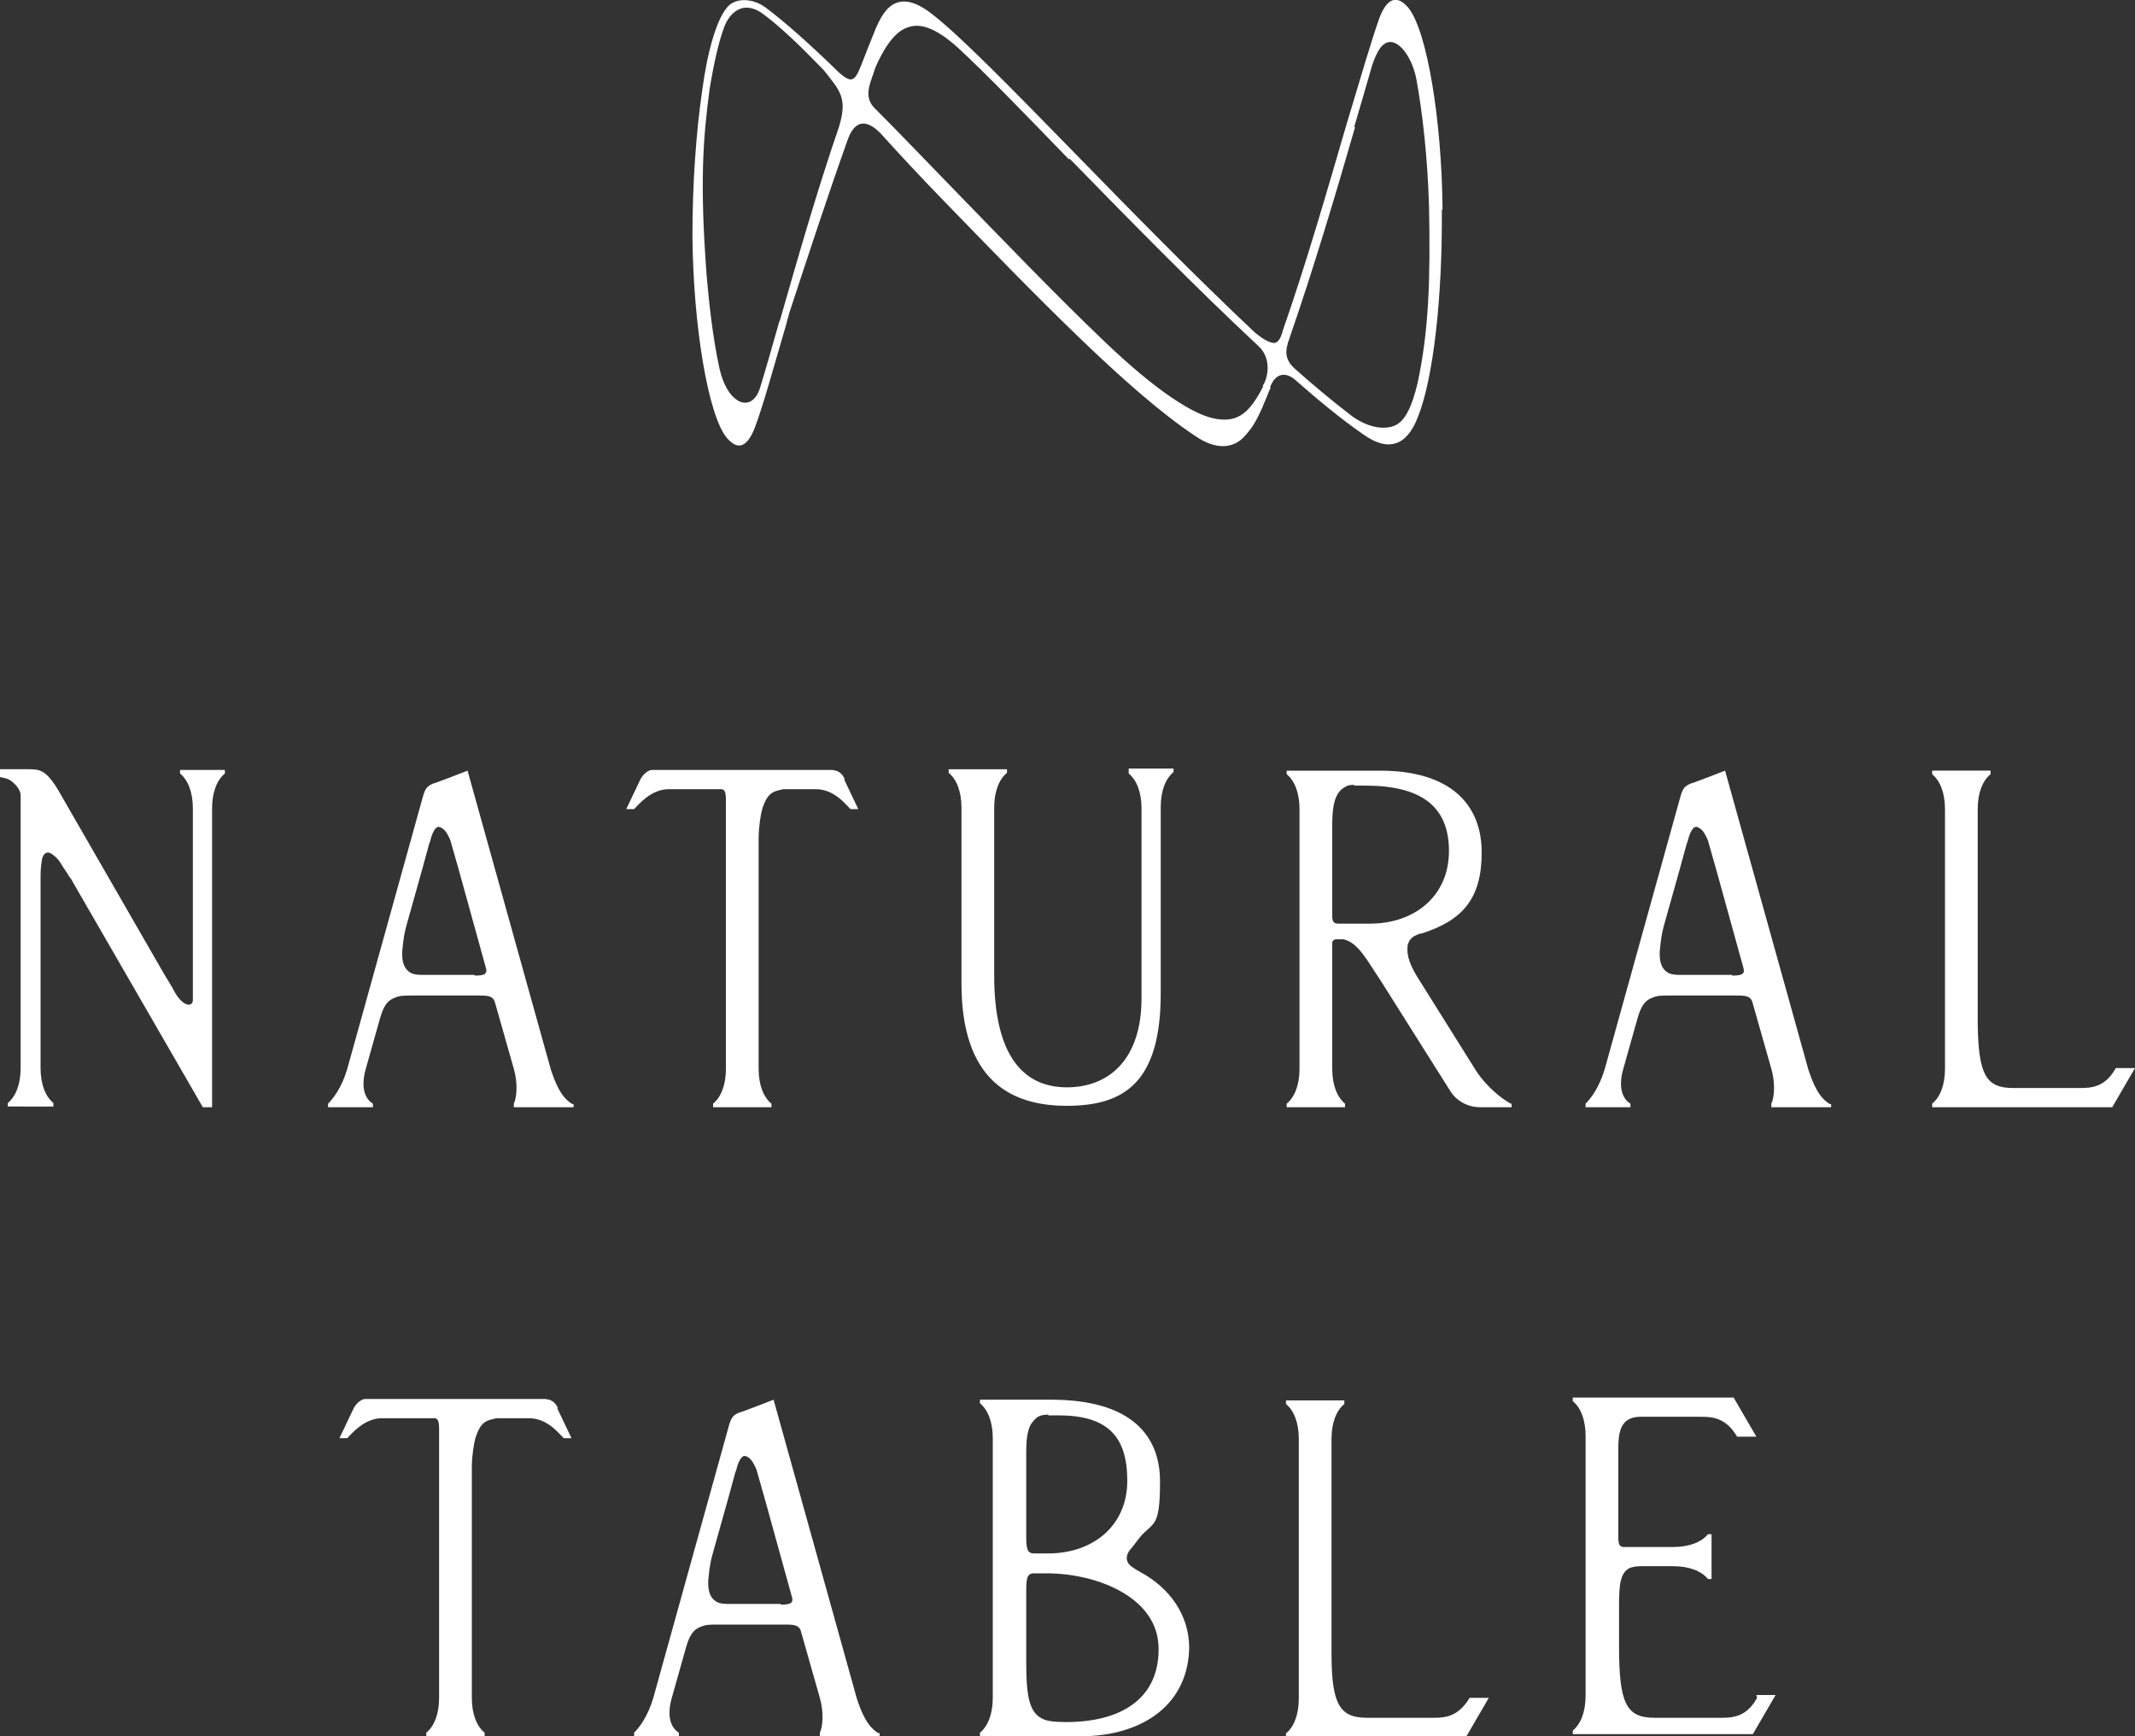 <?xml version="1.0" encoding="UTF-8"?>
<svg id="_レイヤー_1" data-name="レイヤー_1" xmlns="http://www.w3.org/2000/svg" version="1.1" viewBox="0 0 300 244">
  <rect x="0" y="0" width="300" height="244" fill="#333333" stroke="none"/>
  <!-- Generator: Adobe Illustrator 29.1.0, SVG Export Plug-In . SVG Version: 2.1.0 Build 142)  -->
  <defs>
    <style>
      .st0 {
        fill: #fff;
      }
    </style>
  </defs>
  <path class="st0" d="M202.7,29.5c-.1-12.7-2.2-25.2-4.8-28.4-.7-.8-1.3-1.2-2-1.1-.8.1-1.5,1-2.1,2.6-1.1,3.1-2.7,8.6-4.6,14.9-2.6,8.9-5.6,19.4-9,29.1,0,0,0,0,0,.1-.3.9-.6,1.4-1.1,1.5-.7,0-1.6-.5-2.8-1.5-8.4-7.9-17.4-17.1-25.3-25.2-8.6-8.8-16-16.4-20-19.5-1.9-1.5-3.4-2-4.7-1.7-1.3.3-2.3,1.5-3.2,3.6-.7,1.7-1.4,3.5-2.1,5.3,0,0,0,0,0,0-.9,2.3-1.4,2.5-3.1,1-4.1-4-7.7-7.2-10.4-9.2-1.7-1.2-3.8-1.3-5-.3-1.9,1.7-3.2,7.3-3.8,11.8-.9,6.1-1.4,13.4-1.4,20.6.1,12.7,2.2,25.2,4.8,28.4.6.7,1.2,1.1,1.7,1.1s.2,0,.2,0c.8-.1,1.5-1,2.1-2.6,1.1-2.9,2.5-8,4.4-14.5.1-.5.3-1,.4-1.5,2.6-7.9,5.4-16.5,8.3-24.6,1.2-3,3-2.2,4.5-.7,2.7,3,5.6,6.1,8.6,9.2,13.2,13.6,26.3,27.2,35.7,33.4,1.3.9,3.2,1.8,5.1,1.2,0,0,0,0,0,0,.6-.2,1.1-.5,1.6-1,.4-.4.7-.8,1.1-1.3,0,0,0,0,0,0,.7-1,1.4-2.4,2.1-4.2h0c.2-.4.3-.8.5-1.2s.1-.4.1-.4c0-.1,0-.2.1-.3.8-1.8,2.2-1.7,3.3-.8,3.4,3,6.7,5.7,9.6,7.7,1.8,1.3,3.3,1.7,4.6,1.3,1.3-.4,2.3-1.6,3.1-3.6,2.2-5.4,3.5-16.9,3.4-29.3ZM190.3,17.8c.9-3.1,1.8-6.1,2.5-8.6.6-1.8,1.2-2.7,1.7-3,1.6-1.2,3.8,1.4,4.5,4.8.9,4.9,1.6,11.2,1.8,18,.2,10.1,0,17.3-1.6,24.8,0,0,0,0,0,0-.8,3.4-1.8,5.4-3.2,6-1.4.6-3.6.4-6-1.3-2.6-2-5.4-4.3-8.3-6.9-1.1-1.2-1.2-2.2-.5-4.1,0,0,0,0,0,0,3.4-9.8,6.6-20.6,9.2-29.6ZM150.3,22.3c8.3,8.5,17.8,18.2,26.5,26.3,0,0,0,0,0,0,1,.9,1.7,2.5,1.1,4.6-.1.3-.2.6-.4.9s0,.1,0,.2c-1.9,3.7-3.5,5-6.4,4.6-3.2-.4-8.7-4-16-11,0,0,0,0,0,0-6.6-6.3-13.8-13.8-20.9-21.1-3.9-4-7.7-8-11.3-11.6,0,0,0,0,0,0-1.2-1.2-1-2.6-.4-4.2,0-.2.2-.4.2-.6.1-.3.2-.6.3-.9,1-2.3,2.5-4.9,4.4-5.6,1.3-.5,3.3-.7,7.2,2.8,4.1,3.8,9.5,9.4,15.6,15.7ZM109.5,45.2c-1,3.5-1.9,6.7-2.7,9.3,0,0,0,0,0,0-.7,2.2-2.1,2.4-3.1,1.8-1.3-.8-2.1-2.4-2.6-4.5-1-4.6-1.5-9.6-1.8-13-1-13.2-.5-19.4.4-26.2.6-3.7,1.3-6.8,2.1-8.9,0,0,0,0,0,0,.7-1.8,2.5-3.7,5.2-1.9,2.5,1.8,5.4,4.6,8.7,8h0c2.4,3,3.4,4,2.2,8-3.2,9.3-6,19.2-8.3,27.2Z"/>
  <g>
    <path class="st0" d="M31.6,108.2v.5c-1.1.9-1.8,2.6-1.8,4.9v42h-1.3s-18.3-31.7-18.3-31.7c0,0-.3-.6-.4-.6-.4-.7-1-1.5-1.4-2.2-.6-.8-1.2-1.2-1.6-1.3-.5,0-.8.4-.9,1-.1.6-.2,1.3-.2,2.3h0s0,1.7,0,1.7h0v25.3c0,2.3.7,4,1.8,4.9v.5H1.1v-.5c1.1-.9,1.8-2.6,1.8-4.9h0v-38.3c0-.5-.3-1.3-1.4-2.1-.4-.3-1-.4-1.5-.5v-1.1h4c.3,0,.8,0,1.3.1.9.2,1.7.9,2.8,2.7l14.8,25.7h0s.4.7.9,1.5l.3.5h0c.2.3.3.6.5.9,1.1,1.9,2.4,2.1,2.5,1.1,0-.4,0-.8,0-1.7v-.3s0-25,0-25c0-2.3-.7-4-1.8-4.9v-.5h6.3ZM158.6,108.2v.5c1.1.9,1.8,2.6,1.8,4.9v26.7h0c0,8.5-4.5,12.5-10.5,12.5s-10.2-4.3-10.2-15.7h0v-23.6h0c0-2.3.7-4,1.8-4.9v-.5h-8.2v.5c1.1.9,1.8,2.6,1.8,4.9v24.7s0,0,0,0c0,13.5,6.8,17.2,14.8,17.2s13.2-3.2,13.2-15.8v-26.2h0c0-2.3.7-4,1.8-4.9v-.5h-6.3ZM297.3,150.1c-1.5,2.7-3.4,2.8-5.1,2.8h-9.3c-3.8,0-4.9-1.8-5-9v-30.2c0-2.3.7-4,1.8-4.9v-.5h-8.2v.5c1.1.9,1.8,2.6,1.8,4.9v36.5c0,2.3-.7,4-1.8,4.9v.5h25.3l3.2-5.5h-2.7ZM80.6,155.1v.5h-8.4v-.5c.4-.8.6-2.8,0-4.9,0,0,0,0,0,0h0l-2.7-9.5c-.3-.7-.9-.8-2.1-.8h-9.5c-1.1,0-1.7,0-2.4.3-1.1.4-1.6,1.2-2.1,2.9l-2,7.1c-.8,2.8,0,4.3,1,4.9v.5h-6.3v-.5c.7-.7,1.9-2.2,2.7-4.9l10.5-37.8c.4-1.5.6-1.9,1.6-2.3.2,0,4.8-1.8,4.8-1.8l11.7,42c.7,2.1,1.5,4,3.1,4.9ZM66.7,137.1c1.3,0,1.8-.2,1.6-1h0s-3.9-14.1-3.9-14.1l-1-3.5h0c-.1-.5-.3-.8-.5-1.2-.4-.8-1-1.1-1.3-1.1-.2,0-.4.2-.6.5-.1.2-.3.5-.5,1.3,0,.1-.2.6-.2.6l-.9,3.3h0l-2.3,8.2h0c-.3,1.1-.4,1.9-.5,2.8-.3,2.2.2,3.3,1.1,3.8.3.2.9.3,1.5.3h7.5ZM257.3,155.1v.5h-8.4v-.5c.4-.8.6-2.8,0-4.9,0,0,0,0,0,0h0l-2.7-9.5c-.3-.7-.9-.8-2.1-.8h-9.5c-1.1,0-1.7,0-2.4.3-1.1.4-1.6,1.2-2.1,2.9l-2,7.1c-.8,2.8,0,4.3,1,4.9v.5h-6.3v-.5c.7-.7,1.9-2.2,2.7-4.9l10.5-37.8c.4-1.5.6-1.9,1.6-2.3.2,0,4.8-1.8,4.8-1.8l11.7,42c.7,2.1,1.5,4,3.1,4.9ZM243.4,137.1c1.3,0,1.8-.2,1.6-1h0s-3.9-14.1-3.9-14.1l-1-3.5h0c-.1-.5-.3-.8-.5-1.2-.4-.8-1-1.1-1.3-1.1-.2,0-.4.2-.6.5-.1.2-.3.5-.5,1.3,0,.1-.2.6-.2.6l-.9,3.3h0l-2.3,8.2h0c-.3,1.1-.4,1.9-.5,2.8-.3,2.2.2,3.3,1.1,3.8.3.2.9.3,1.5.3h7.5ZM118.7,109.5c-.3-.7-.7-1-1.2-1.2-.2,0-.4-.1-.6-.1h-25.1c-.2,0-.4,0-.6.1-.4.2-.8.5-1.2,1.2l-2,4.2h1.1c.7-.7,2.4-2.8,4.9-2.8h7.2c.4,0,.8,0,.8,1.4h0v37.9c0,2.3-.7,4-1.8,4.9v.5h8.2v-.5c-1.1-.9-1.8-2.6-1.8-4.9v-31.6h0v-.8c0-1.6.3-3.4.5-4.1.4-1.2.8-2,1.6-2.4.4-.2,1-.3,1.4-.4.3,0,1.2,0,1.9,0h0s2.6,0,2.6,0h0c2.6,0,4.2,2.1,4.9,2.8h1.1l-2-4.2ZM212.4,155.1v.5h-4.4c-2.1,0-3.5-1.2-4.1-2.1l-9.9-15.7s0,0,0,0c0,0,0,0,0,0-1.9-2.8-3.1-5.3-5.2-5.8-.2,0-.4,0-.6,0h-.4s0,0,0,0c-.4,0-.5.2-.6.4,0,.2,0,.6,0,.9h0v16.9c0,2.3.7,4,1.8,4.9v.5s-8.2,0-8.2,0v-.5c1.1-.9,1.8-2.6,1.8-4.9v-36.5c0-2.3-.7-4-1.8-4.9v-.5h13.1c10.1,0,14.3,4.9,14.3,11.5s-2.8,9.6-8.5,11.4h0s0,0,0,0c-.1,0-.3,0-.4.1-.9.3-1.3.8-1.5,1.5-.2,1.5.3,2.9,1.8,5.2l7.7,12.3h0s0,0,0,0c1.5,2.4,3.9,4.3,5.2,4.9ZM190.3,110.3c-.4,0-.9,0-1.3.3-1.4.7-1.8,2.6-1.8,5.2h0s0,12.2,0,12.2v.7c0,.6.1,1.1.8,1.1h4.5c6.3,0,11.1-3.9,11.1-10.2s-3.9-9.2-11.8-9.2h-1.5Z"/>
    <path class="st0" d="M209.2,238.6l-3.2,5.5h-25.3v-.5c1.1-.9,1.8-2.6,1.8-4.9v-36.5c0-2.3-.7-4-1.8-4.9v-.5h8.2s0,.5,0,.5c-1.1.9-1.8,2.6-1.8,4.9v30.2c0,7.2,1.2,9,5,9h9.3c1.6,0,3.5-.1,5.1-2.8h2.7ZM123.6,243.5v.5h-8.4v-.5c.4-.8.6-2.8,0-4.9,0,0,0,0,0,0h0l-2.7-9.5c-.3-.7-.9-.8-2.1-.8h-9.5c-1.1,0-1.7,0-2.4.3-1.1.4-1.6,1.2-2.1,2.9l-2,7.1c-.8,2.8,0,4.3,1,4.9v.5h-6.3v-.5c.7-.7,1.9-2.2,2.7-4.9l10.5-37.8c.4-1.5.6-1.9,1.6-2.3.2,0,4.8-1.8,4.8-1.8l11.7,42c.7,2.1,1.5,4,3.1,4.9ZM109.7,225.5c1.3,0,1.8-.2,1.6-1h0s-3.9-14.1-3.9-14.1l-1-3.5h0c-.1-.5-.3-.8-.5-1.2-.4-.8-1-1.1-1.3-1.1-.2,0-.4.2-.6.5-.1.2-.3.5-.5,1.3,0,.1-.2.6-.2.6l-.9,3.3h0l-2.3,8.2h0c-.3,1.1-.4,1.9-.5,2.8-.3,2.2.2,3.3,1.1,3.8.3.2.9.3,1.5.3h7.5ZM78.4,197.9c-.3-.7-.7-1-1.2-1.2-.2,0-.4-.1-.6-.1h-25.1c-.2,0-.4,0-.6.1-.4.2-.8.5-1.2,1.2l-2,4.2h1.1c.7-.7,2.4-2.8,4.9-2.8h7.2c.4,0,.8,0,.8,1.4h0v37.9c0,2.3-.7,4-1.8,4.9v.5h8.2v-.5c-1.1-.9-1.8-2.6-1.8-4.9v-31.6h0v-.8c0-1.6.3-3.4.5-4.1.4-1.2.8-2,1.6-2.4.4-.2,1-.3,1.4-.4.3,0,1.2,0,1.9,0h0s2.6,0,2.6,0h0c2.6,0,4.2,2.1,4.9,2.8h1.1l-2-4.2ZM167.1,231.3c0,8.1-6.4,12.7-15.3,12.7h-14.1v-.5c1.1-.9,1.8-2.6,1.8-4.9v-36.5c0-2.3-.7-4-1.8-4.9v-.5h10c11.1,0,15.3,4.9,15.3,11.5s-.9,5.6-2.8,7.8h0c-1,1.3-1.3,1.7-1.5,1.9-.4.6-.5,1.2-.2,1.7.2.4.8.8,1.7,1.3h0c4.1,2.2,6.9,6,6.9,10.7ZM147.3,198.8c-1.1,0-1.6.3-2,.8-.9.9-1.1,2.3-1.1,4.7h0s0,11.4,0,11.4c0,1.9.1,2.6,1.1,2.6h2c6.3,0,11.1-3.9,11.1-10.2s-2.8-9.2-9.7-9.2h-1.4ZM162.8,231.7c0-7.3-8.8-10.6-15.7-10.6h-1.8c-1,0-1.1.7-1.1,2.6v9.9c0,5,.5,7,2.2,7.9.7.4,1.9.5,3.4.5,7.9,0,13-3.4,13-10.2ZM246.9,238.6c-1.5,2.7-3.4,2.8-5.1,2.8h-9.3c-4,0-5-2-5-10.1v-5.7c0-3,.2-4.5,1.4-5.2.4-.2,1-.3,1.7-.3h4.5c2.3,0,4,.7,4.9,1.8h.5v-6.3s-.5,0-.5,0c-.9,1.1-2.6,1.8-4.9,1.8h-6.9c-.6,0-.8-.3-.8-1.4v-12.3c0-1.7.1-3.1,1.1-4,.4-.3,1-.6,2-.6h8.5c1.6,0,3.5.1,5.1,2.8h2.7l-3.2-5.5h-22.6v.5c1.1.9,1.8,2.6,1.8,4.9v36.5c0,2.3-.7,4-1.8,4.9v.5h25.3l3.2-5.5h-2.7Z"/>
  </g>
</svg>